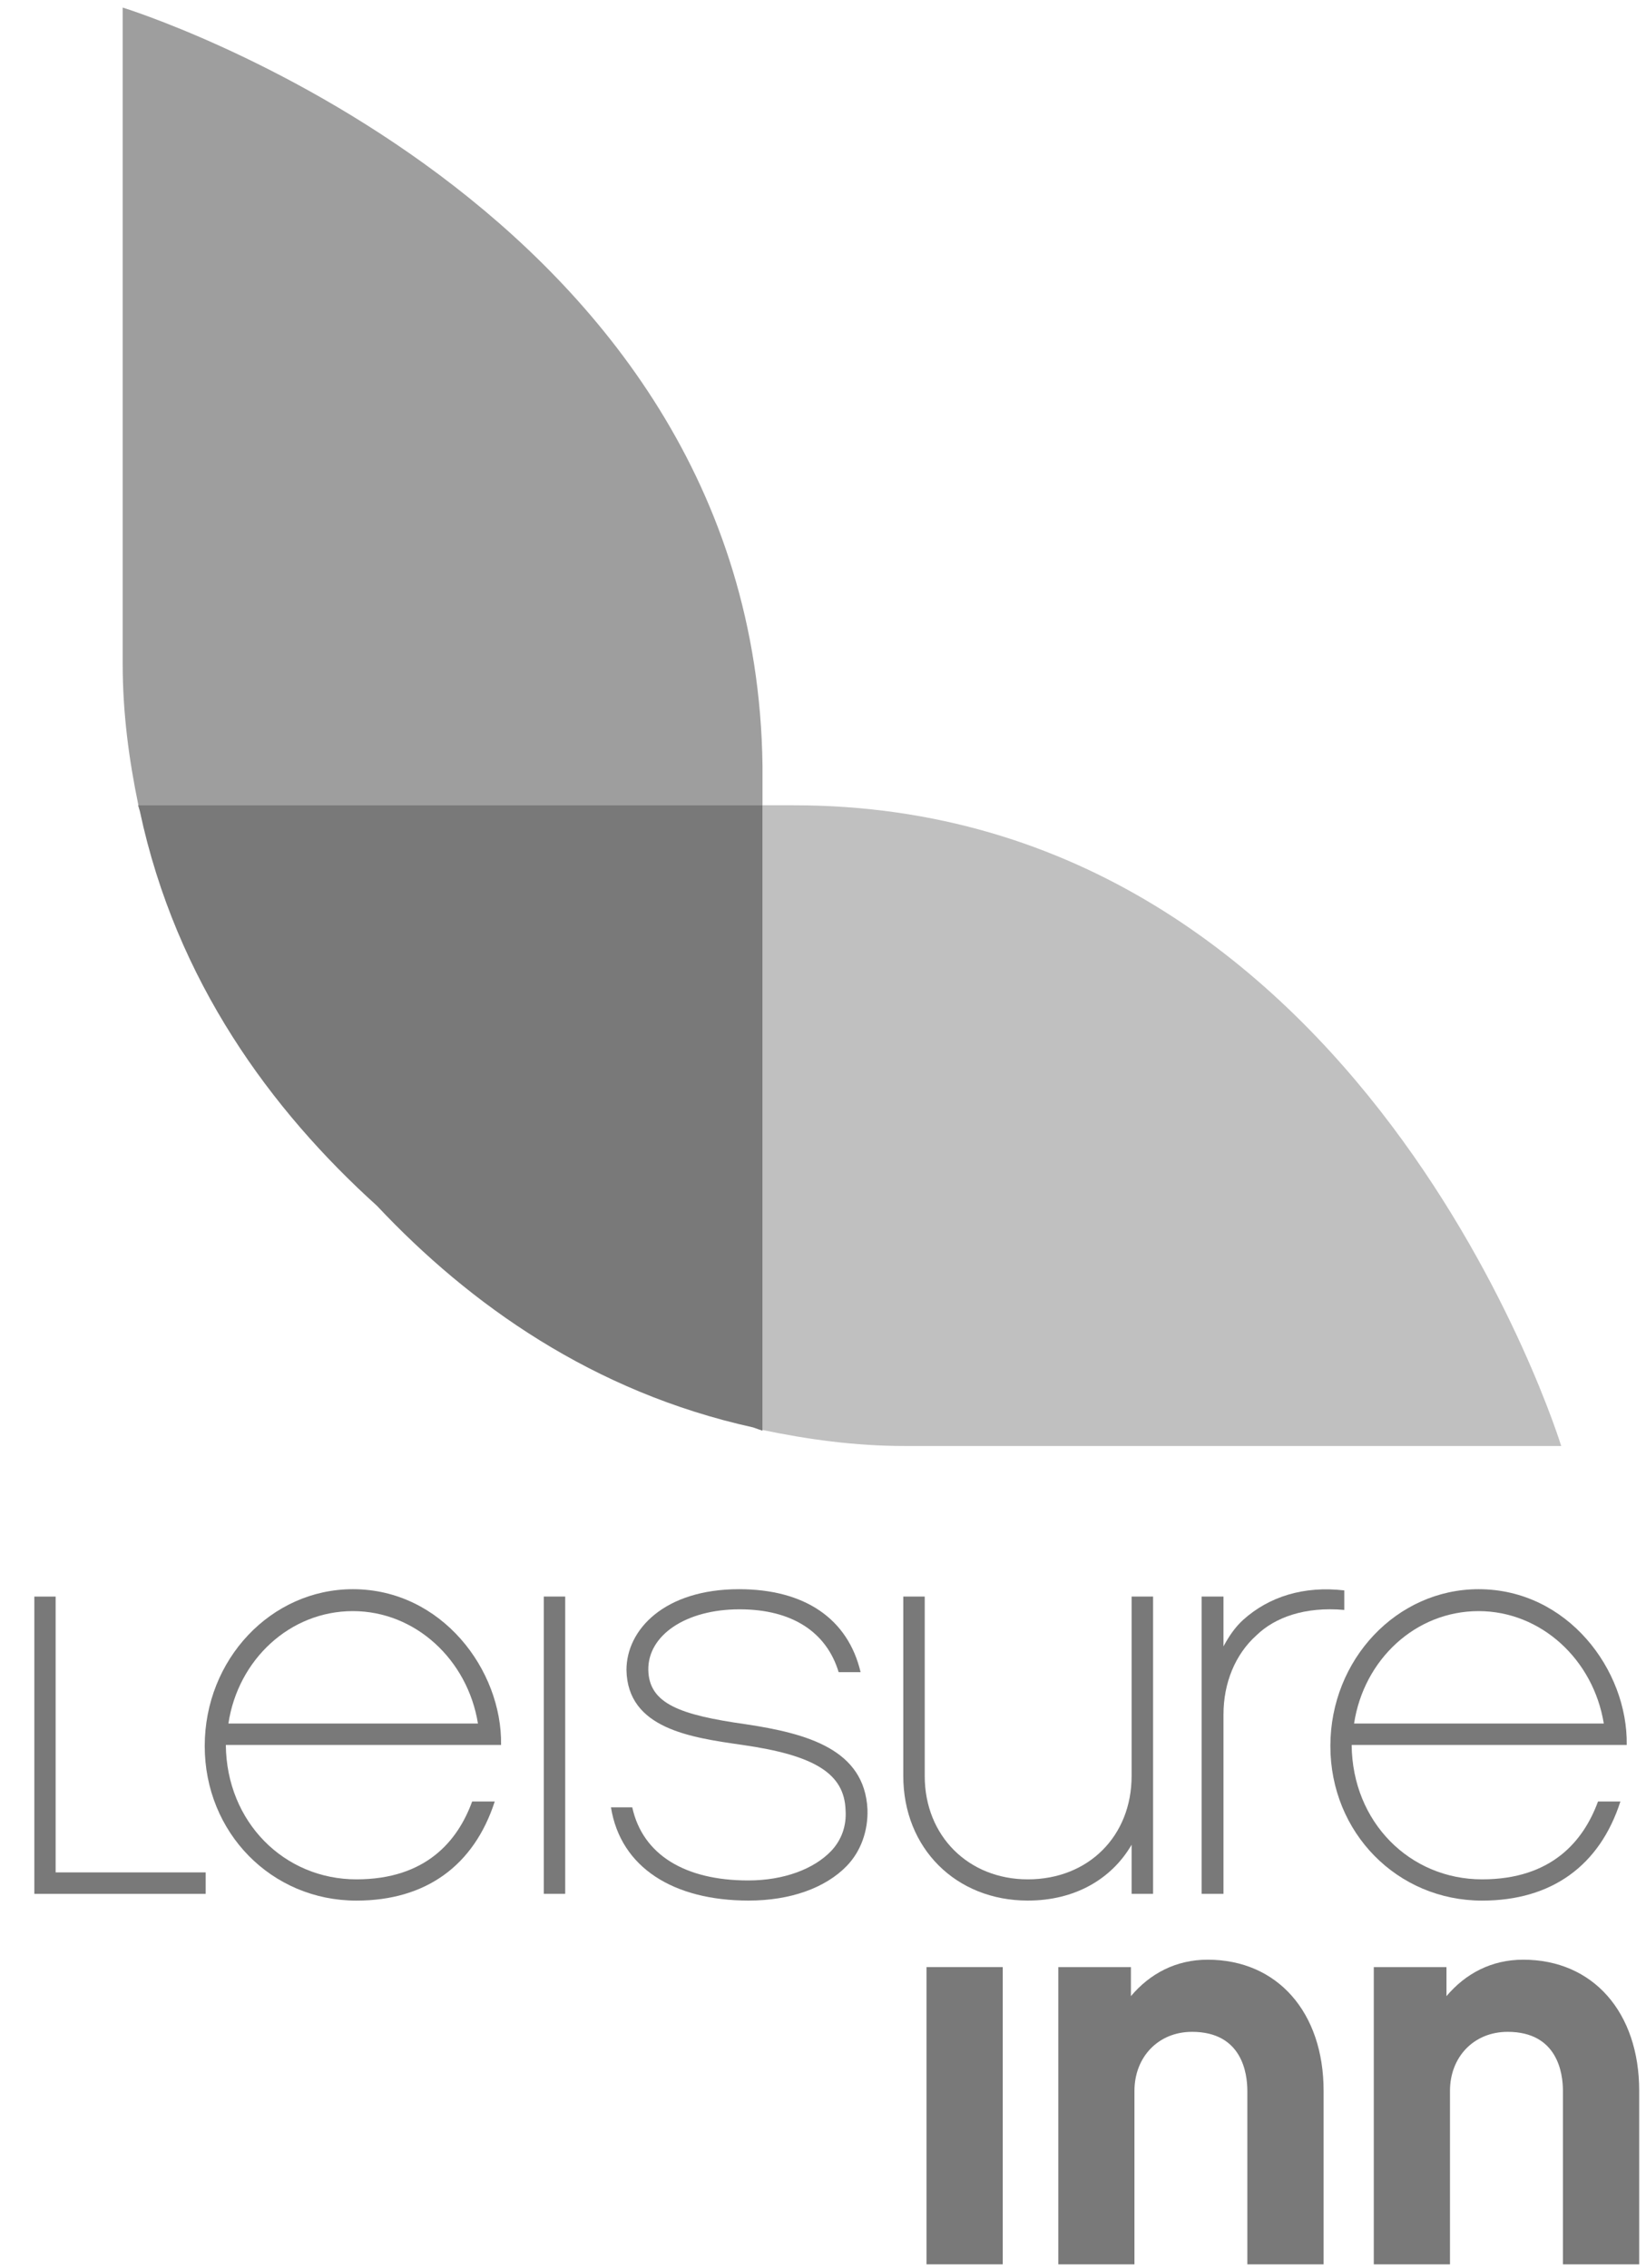 <?xml version="1.0" encoding="UTF-8"?>
<svg width="45px" height="62px" viewBox="0 0 45 62" version="1.1" xmlns="http://www.w3.org/2000/svg" xmlns:xlink="http://www.w3.org/1999/xlink">
    <title>Leisure Inn</title>
    <g id="Symbols" stroke="none" stroke-width="1" fill="none" fill-rule="evenodd">
        <g id="09-Others/Desktop/Footer" transform="translate(-1187, -206)">
            <g id="Group-718" transform="translate(80, 60)">
                <g id="Leisure-Inn" transform="translate(1107.939, 146.207)">
                    <polygon id="Fill-606" fill="#797979" points="0.582 50.972 4.684 50.972 4.684 51.558 0 51.558 0 43.433 0.582 43.433"></polygon>
                    <path d="M12.128,46.903 C11.844,45.153 10.412,43.83 8.708,43.83 C6.989,43.83 5.569,45.153 5.305,46.903 L12.128,46.903 Z M5.235,47.488 C5.255,49.6 6.833,51.162 8.805,51.162 C10.708,51.162 11.578,50.108 11.969,49.034 L12.587,49.034 C12.02,50.782 10.708,51.743 8.805,51.743 C6.483,51.743 4.658,49.885 4.658,47.518 C4.658,45.153 6.469,43.231 8.708,43.231 C11.136,43.231 12.792,45.439 12.76,47.488 L5.235,47.488 Z" id="Fill-607" fill="#797979"></path>
                    <polygon id="Fill-608" fill="#797979" points="13.928 51.557 14.513 51.557 14.513 43.432 13.928 43.432"></polygon>
                    <path d="M22.208,50.798 C21.625,51.398 20.667,51.742 19.528,51.742 C17.478,51.742 16.028,50.843 15.764,49.193 L16.346,49.193 C16.632,50.497 17.799,51.192 19.515,51.192 C20.494,51.192 21.31,50.879 21.781,50.39 C22.069,50.088 22.208,49.694 22.178,49.27 C22.145,48.274 21.342,47.77 19.353,47.487 C17.952,47.285 16.216,47.047 16.188,45.439 C16.188,44.332 17.232,43.231 19.264,43.231 C21.061,43.231 22.243,44.037 22.589,45.499 L21.989,45.499 C21.66,44.411 20.727,43.781 19.279,43.781 C17.809,43.781 16.77,44.491 16.785,45.439 C16.805,46.365 17.658,46.669 19.448,46.922 C21.138,47.176 22.699,47.612 22.777,49.252 C22.795,49.823 22.604,50.39 22.208,50.798" id="Fill-609" fill="#797979"></path>
                    <path d="M30.585,51.558 L29.998,51.558 L29.998,50.216 C29.446,51.162 28.44,51.742 27.16,51.742 C25.194,51.742 23.756,50.309 23.756,48.337 L23.756,43.432 L24.342,43.432 L24.342,48.337 C24.342,49.977 25.539,51.162 27.16,51.162 C28.819,51.162 29.998,49.977 29.998,48.337 L29.998,43.432 L30.585,43.432 L30.585,51.558 Z" id="Fill-610" fill="#797979"></path>
                    <path d="M35.812,43.798 C34.738,43.702 33.916,44.001 33.412,44.491 C32.829,45.012 32.51,45.798 32.51,46.653 L32.51,51.558 L31.913,51.558 L31.913,43.432 L32.51,43.432 L32.51,44.794 C32.656,44.521 32.829,44.267 33.05,44.067 C33.758,43.432 34.706,43.136 35.812,43.264 L35.812,43.798 Z" id="Fill-611" fill="#797979"></path>
                    <path d="M42.907,46.903 C42.623,45.153 41.188,43.83 39.484,43.83 C37.763,43.83 36.346,45.153 36.08,46.903 L42.907,46.903 Z M36.014,47.488 C36.032,49.6 37.607,51.162 39.58,51.162 C41.487,51.162 42.355,50.108 42.749,49.034 L43.361,49.034 C42.799,50.782 41.487,51.743 39.58,51.743 C37.261,51.743 35.432,49.885 35.432,47.518 C35.432,45.153 37.248,43.231 39.484,43.231 C41.915,43.231 43.567,45.439 43.534,47.488 L36.014,47.488 Z" id="Fill-612" fill="#797979"></path>
                    <polygon id="Fill-613" fill="#797979" points="24.391 61.685 26.475 61.685 26.475 53.561 24.391 53.561"></polygon>
                    <path d="M35.247,61.685 L33.162,61.685 L33.162,56.943 C33.162,56.467 33.02,55.33 31.65,55.33 C30.721,55.33 30.076,56.025 30.076,56.943 L30.076,61.685 L27.994,61.685 L27.994,53.561 L29.979,53.561 L29.979,54.354 C30.501,53.737 31.21,53.358 32.077,53.358 C33.983,53.358 35.247,54.795 35.247,56.943 L35.247,61.685 Z" id="Fill-614" fill="#797979"></path>
                    <path d="M43.875,61.685 L41.79,61.685 L41.79,56.943 C41.79,56.467 41.647,55.33 40.279,55.33 C39.346,55.33 38.702,56.025 38.702,56.943 L38.702,61.685 L36.619,61.685 L36.619,53.561 L38.606,53.561 L38.606,54.354 C39.128,53.737 39.836,53.358 40.704,53.358 C42.613,53.358 43.875,54.795 43.875,56.943 L43.875,61.685 Z" id="Fill-615" fill="#797979"></path>
                    <path d="M2.415,0 L2.415,17.932 C2.415,19.305 2.591,20.576 2.843,21.794 L19.907,21.794 L19.907,20.712 C19.7,5.311 2.415,0 2.415,0" id="Fill-616" fill="#9E9E9E"></path>
                    <path d="M2.842,21.795 L2.842,21.803 L2.836,21.803 C2.836,21.803 2.854,21.863 2.885,21.968 C3.876,26.612 6.48,30.145 9.367,32.752 C11.907,35.454 15.277,37.843 19.647,38.808 C19.79,38.861 19.891,38.891 19.906,38.899 L19.906,21.795 L2.842,21.795 Z" id="Fill-617" fill="#797979"></path>
                    <path d="M41.743,39.317 C41.743,39.317 36.374,21.804 20.762,21.804 L19.905,21.804 L19.905,38.879 C21.138,39.135 22.418,39.317 23.803,39.317 L41.743,39.317 Z" id="Fill-618" fill="#C0C0C0"></path>
                </g>
            </g>
        </g>
    </g>
</svg>